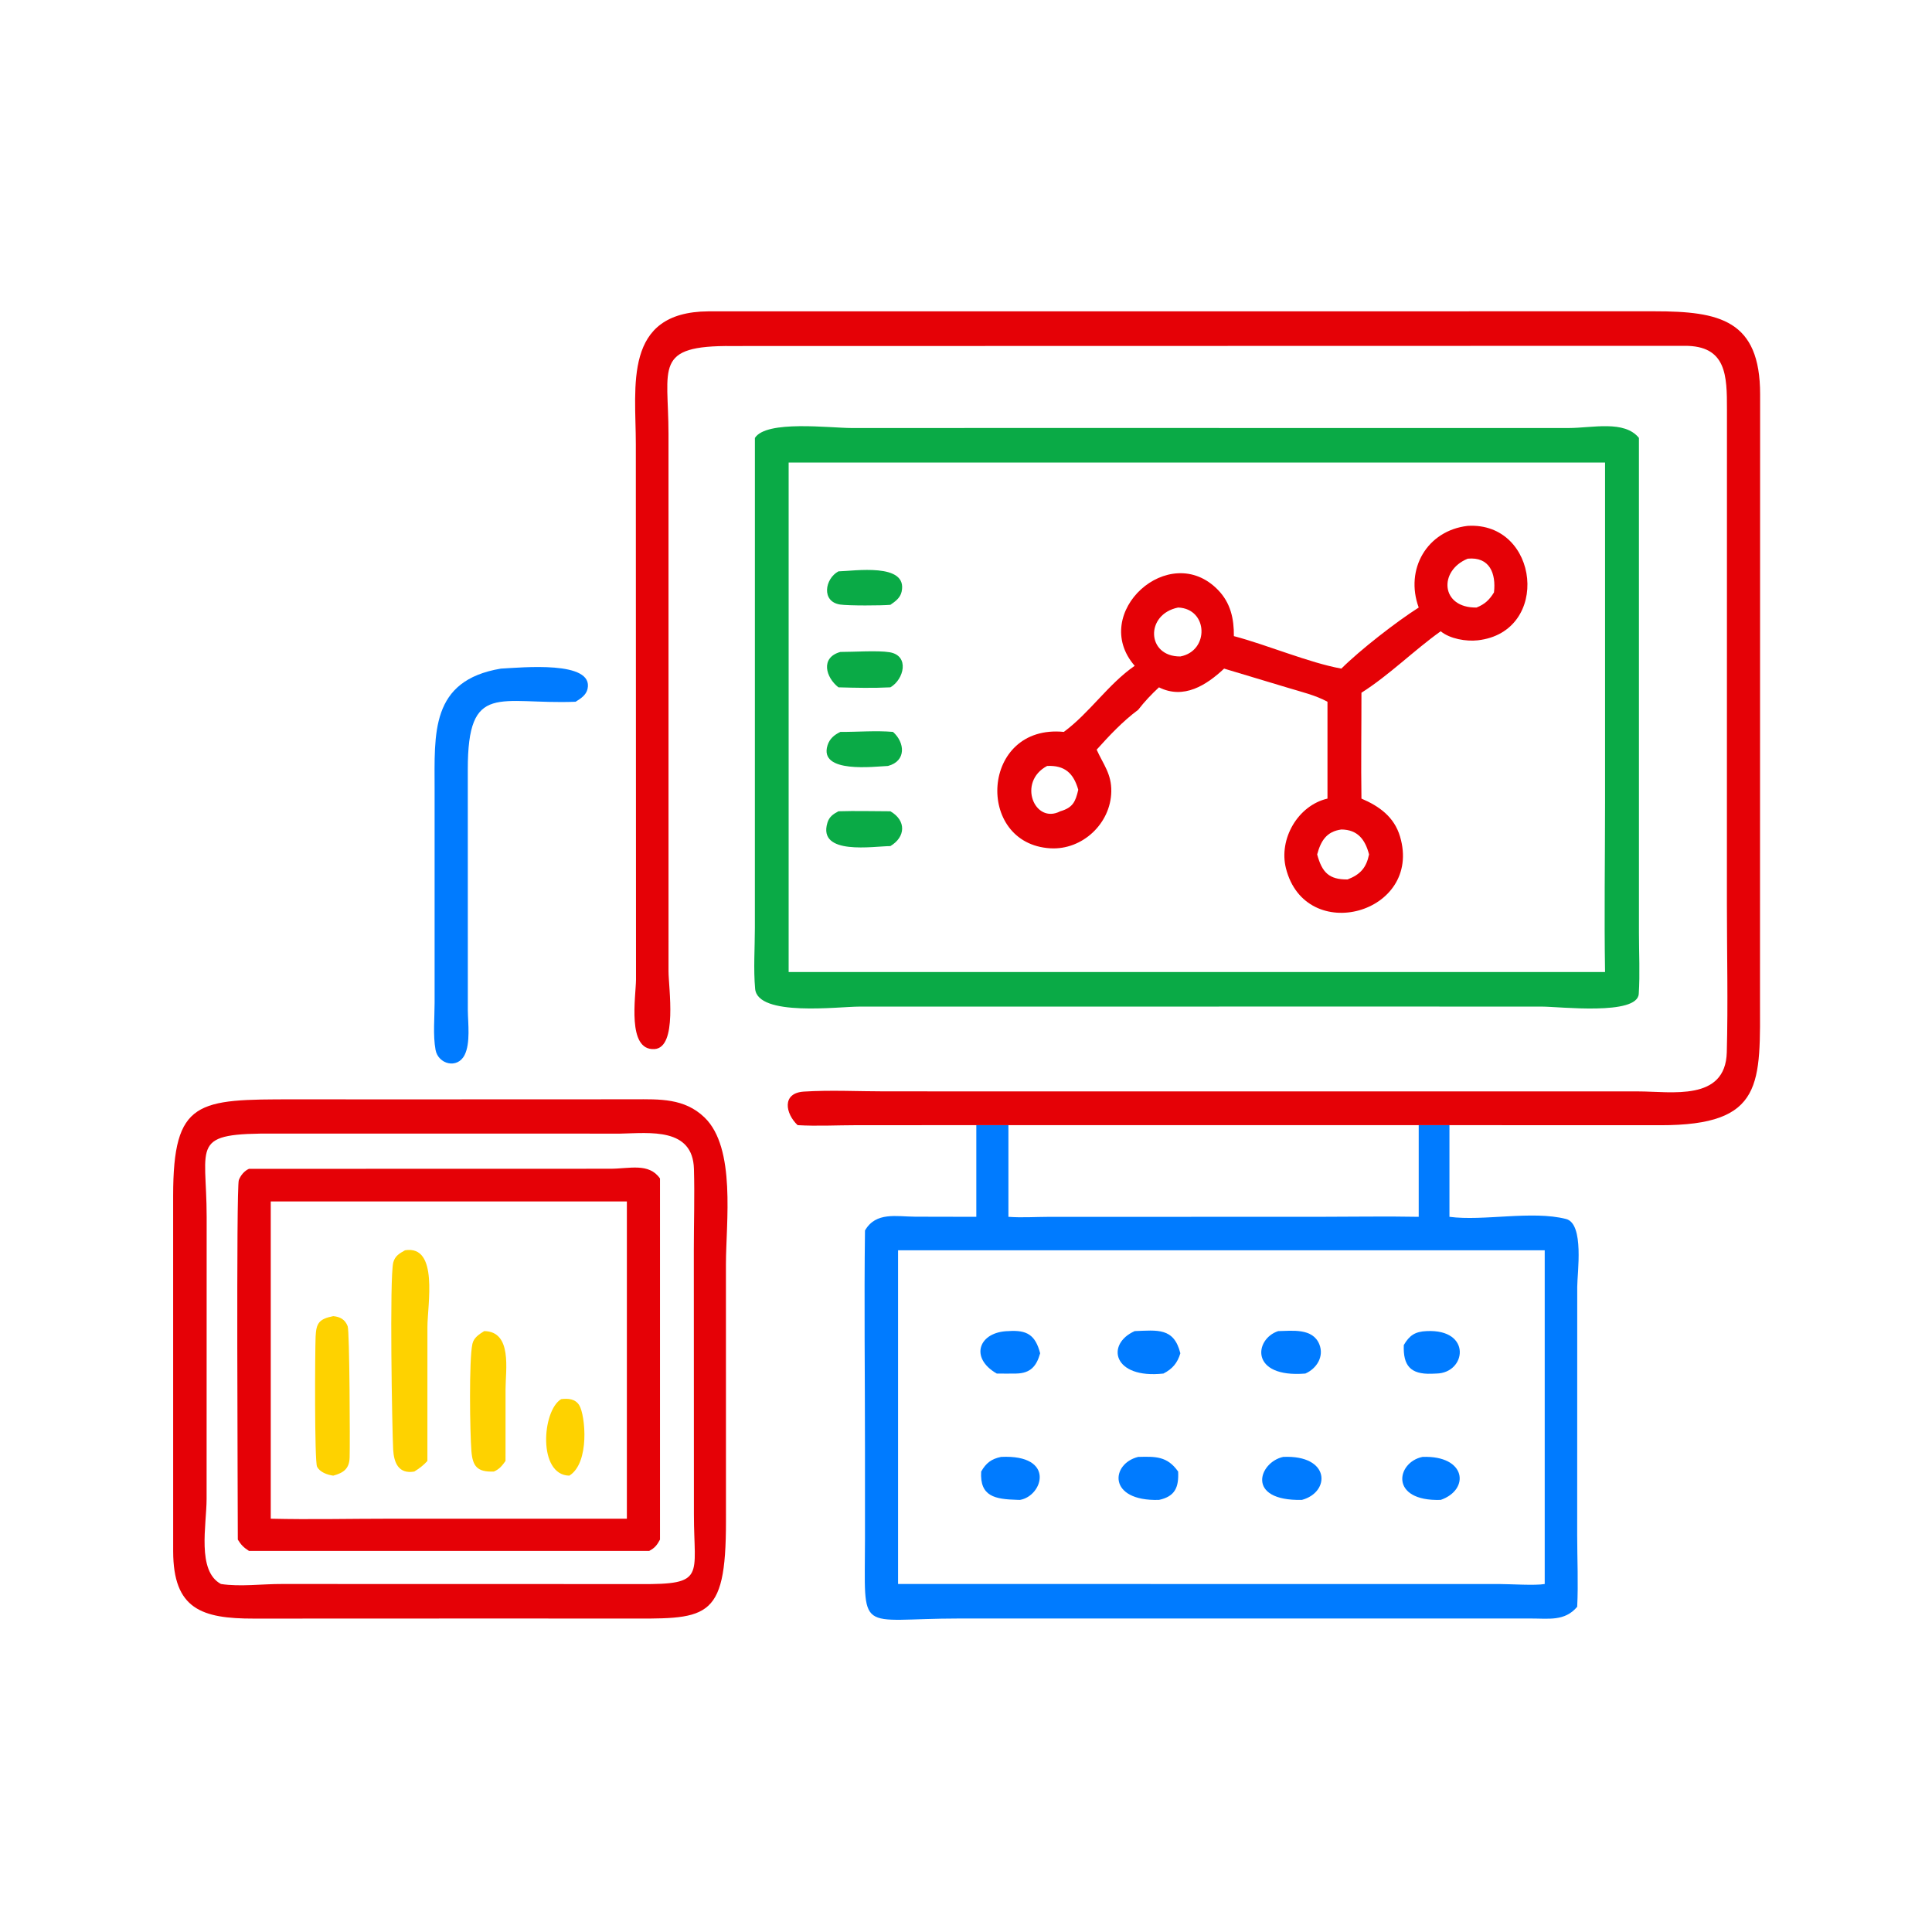 <?xml version="1.0" encoding="utf-8" ?>
<svg xmlns="http://www.w3.org/2000/svg" xmlns:xlink="http://www.w3.org/1999/xlink" width="1024" height="1024">
	<path fill="#0AAA46" d="M537.053 226.844L831.513 226.859C843.934 226.845 860.987 222.554 868.667 232.11L868.678 494.523C868.677 505.161 869.263 516.185 868.573 526.781C867.816 538.393 826.49 533.521 817.297 533.519L732.75 533.496L455.446 533.522C444.475 533.524 401.591 539.018 400.238 524.094C399.29 513.645 400.096 502.392 400.1 491.876L400.113 232.11C406.212 222.528 439.891 226.86 451.432 226.862L537.053 226.844ZM850.712 515.198C850.226 485.234 850.711 455.178 850.712 425.207L850.712 245.147L417.998 245.147L417.998 515.198L850.712 515.198Z"/>
	<path fill="#E50106" d="M777.919 278.718C815.922 276.481 822.138 335.054 783.2 339.385C777.078 340.066 768.466 338.611 763.599 334.581C749.293 344.811 736.386 357.778 721.595 367.162C721.615 385.856 721.316 404.58 721.595 423.271C731.049 427.297 738.97 432.979 742.055 443.403C754.119 484.157 692.019 501.363 681.583 460.243C677.647 444.732 687.882 426.91 703.592 423.271L703.592 371.941C697.212 368.446 689.557 366.669 682.619 364.543L648.806 354.377C639.45 363.15 627.437 370.872 614.277 364.301C610.222 368.047 606.648 371.841 603.259 376.212C595.189 382.192 587.95 389.874 581.254 397.341C584.832 405.287 589.168 410.155 589.009 419.51C588.72 436.484 573.667 450.621 556.7 449.62C516.633 447.254 519.752 383.6 563.863 387.921C577.62 377.727 587.41 362.565 601.415 352.894C577.156 325.019 619.854 286.102 645.606 312.715C652.248 319.579 654.059 327.916 653.98 337.158C671.853 341.879 693.74 351.258 710.942 354.377C720.967 344.398 740.175 329.488 751.947 322.006C744.516 301.674 756.364 281.216 777.919 278.718ZM710.942 439.648C703.044 440.719 700.046 445.759 698.126 452.866C700.688 462.321 704.349 466.241 714.242 466.126C721.096 463.474 724.197 459.844 725.626 452.866C723.565 444.913 719.536 439.715 710.942 439.648ZM782.6 322.006C786.928 320.275 789.417 317.958 791.838 313.991C792.998 303.971 789.575 294.988 777.919 296.112C762.322 302.488 763.57 322.316 782.6 322.006ZM625.609 347.937C641.078 345.015 640.397 322.606 624.438 322.006C606.866 325.54 607.609 348.095 625.609 347.937ZM561.975 429.997C568.677 428.065 570.042 424.886 571.5 418.589C568.975 409.716 564.244 405.543 554.999 405.972C539.063 414.405 548.322 437.101 561.975 429.997Z"/>
	<path fill="#0AAA46" d="M445.422 345.545C452.179 345.566 465.285 344.67 471.494 345.7C482.252 347.486 479.125 360.148 471.914 364.301C462.842 364.769 453.475 364.553 444.391 364.301C437.695 359.103 434.653 348.523 445.422 345.545Z"/>
	<path fill="#0AAA46" d="M444.391 429.997C453.529 429.705 462.765 429.992 471.914 429.997C480.47 434.935 480.001 443.628 471.914 448.447C463.143 448.479 433.214 453.603 438.556 436.044C439.505 432.926 441.618 431.444 444.391 429.997Z"/>
	<path fill="#0AAA46" d="M445.422 387.921C454.602 387.991 464.178 387.138 473.298 387.921C479.624 393.501 480.516 403.373 470.654 405.972C463.617 406.247 433.872 410.159 438.607 395.051C439.719 391.506 442.196 389.479 445.422 387.921Z"/>
	<path fill="#0AAA46" d="M444.391 302.83C452.562 302.678 481.309 298.061 477.881 313.61C477.157 316.893 474.539 318.779 471.914 320.573C467.37 320.999 449.634 321.083 445.267 320.415C435.208 318.876 437.186 306.705 444.391 302.83Z"/>
	<path fill="#007BFF" d="M751.947 596.356L768.239 596.356L768.239 644.941C786.174 647.326 812.121 641.484 830.05 646.089C839.795 648.592 835.974 674.791 835.967 682.011L835.943 813.882C835.948 826.381 836.573 839.163 835.944 851.626C829.344 859.463 820.789 857.803 811.334 857.841L508.53 857.839C453.528 857.84 458.469 867.353 458.457 815.426L458.453 766.974C458.454 728.731 457.967 690.42 458.46 652.187C464.255 642.134 475.16 644.837 485.116 644.874L517.468 644.941L517.468 596.356L534.484 596.356L534.484 644.941C541.493 645.473 548.666 644.975 555.703 644.956L699.653 644.93C717.067 644.928 734.539 644.606 751.947 644.941L751.947 596.356ZM475.994 839.551L794.575 839.567C800.453 839.573 813.822 840.46 818.732 839.551L818.732 662.676L475.994 662.676L475.994 839.551Z"/>
	<path fill="#007BFF" d="M601.415 705.51C613.447 705.064 622.208 703.562 625.609 717.261C624.108 722.382 621.407 725.569 616.646 728.009C589.856 730.96 585.963 712.405 601.415 705.51Z"/>
	<path fill="#007BFF" d="M677.463 705.51C684.891 705.366 695.726 703.847 699.246 712.435C701.921 718.963 697.881 725.366 691.872 728.009C662.353 730.437 664.727 709.709 677.463 705.51Z"/>
	<path fill="#007BFF" d="M603.259 772.19C612.318 771.974 618.653 771.7 624.438 779.956C624.82 788.186 622.914 793.127 614.277 794.985C586.823 795.763 588.774 775.744 603.259 772.19Z"/>
	<path fill="#007BFF" d="M534.484 705.51C544.279 704.84 548.737 707.496 551.307 717.261C549.357 724.182 546.129 727.861 538.625 728.009C535.185 728.089 531.742 728.032 528.302 728.009C513.691 719.641 518.796 705.812 534.484 705.51Z"/>
	<path fill="#007BFF" d="M530.591 772.19C559.657 770.806 552.766 792.947 540.593 794.985L538.938 794.937C527.518 794.594 519.223 793.256 520.041 779.956C522.599 775.47 525.407 773.256 530.591 772.19Z"/>
	<path fill="#007BFF" d="M680.13 772.19C705.202 771.055 705.241 790.919 690.009 794.985C659.944 795.601 667.3 774.913 680.13 772.19Z"/>
	<path fill="#007BFF" d="M756.127 705.51C780.249 704.312 777.169 727.751 761.333 728.009L758.712 728.113C747.54 728.475 743.62 723.775 744.041 712.889C747.04 707.812 749.979 705.758 756.127 705.51Z"/>
	<path fill="#007BFF" d="M753.96 772.19C777.185 771.304 779.201 789.557 763.599 794.985C736.222 795.853 740.076 775.002 753.96 772.19Z"/>
	<path fill="#E50106" d="M214.681 582.694L335.957 582.65C349.584 582.607 362.744 582.015 373.378 592.242C390.214 608.436 384.771 647.822 384.76 670.184L384.779 806.106C384.839 860.302 374.359 857.882 329.063 857.867L261.75 857.842L134.615 857.89C106.798 857.934 91.857 852.8 91.784 822.263L91.77 633.84C91.785 582.748 104.773 582.686 155.798 582.673L214.681 582.694ZM117.107 839.551C127.204 841.124 139.062 839.503 149.404 839.551L339.128 839.593C374.293 839.881 367.788 835.479 367.791 802.72L367.741 662.812C367.742 648.426 368.216 633.905 367.803 619.535C367.171 597.56 344.578 600.513 328.838 600.844L145.882 600.816C100.12 600.561 109.521 605.883 109.534 645.048L109.503 794.431C109.489 808.35 104.219 832.655 117.107 839.551Z"/>
	<path fill="#E50106" d="M131.948 619.508L323.482 619.463C333.606 619.451 343.935 616.169 349.813 624.625L349.813 816.014C348.276 818.891 347.036 820.489 344.102 822.005L131.948 822.005C129.244 820.285 127.71 818.791 126.048 816.014C126.049 793.721 125.126 629.206 126.585 625.454C127.561 622.945 129.476 620.6 131.948 619.508ZM143.497 804.944C164.449 805.455 185.527 804.94 206.496 804.944L332.255 804.944L332.255 636.796L270.809 636.796L143.497 636.796L143.497 804.944Z"/>
	<path fill="#FED200" d="M214.681 662.676C232.628 659.772 226.541 691.612 226.546 703.354L226.529 774.334C224.429 776.667 222.218 778.325 219.574 779.956C211.167 781.401 208.776 775.137 208.392 768.342C207.832 758.4 206.396 676.816 208.451 669.091C209.374 665.625 211.738 664.329 214.681 662.676Z"/>
	<path fill="#FED200" d="M176.622 697.577C180.207 697.915 182.916 699.322 184.275 702.941C185.302 705.678 185.542 765.176 185.313 772.487C185.13 778.317 182.304 780.592 176.622 782.127C173.507 781.689 169.524 780.332 168.05 777.36C166.644 774.526 166.961 715.618 167.277 708.485C167.598 701.222 169.139 699.096 176.622 697.577Z"/>
	<path fill="#FED200" d="M256.639 705.51C271.634 705.68 267.949 726.314 267.953 736.142L267.936 774.334C266.114 776.895 264.682 778.698 261.75 779.956C253.066 780.289 250.517 777.297 249.861 769.166C249.062 759.252 248.526 720.632 250.386 712.286C251.128 708.957 253.925 707.21 256.639 705.51Z"/>
	<path fill="#FED200" d="M297.439 741.566C301.057 741.137 304.884 741.336 307.024 744.827C310.225 750.049 312.731 775.341 301.748 782.127C284.924 781.81 287.286 747.583 297.439 741.566Z"/>
	<path fill="#E50106" d="M422.762 596.356C416.3 590.296 414.161 579.317 426.08 578.567C440.231 577.678 454.806 578.448 469.011 578.45L868.313 578.47C885.901 578.473 914.535 583.916 915.234 557.742C915.929 531.701 915.298 505.464 915.293 479.402L915.322 216.957C915.336 199.182 915.158 183.143 892.825 183.3L388.068 183.406C346.158 183.047 354.316 194.644 354.317 229.949L354.328 514.69C354.326 523.564 359.24 555.307 346.851 556.034C332.139 556.898 337.039 528.084 337.097 519.172L337.001 235.421C336.988 204.626 330.132 165.352 375.423 165.023L876.973 164.995C911.409 164.997 932.91 169.561 932.9 209.031L932.839 527.95C932.882 574.382 935.341 596.471 879.936 596.39L768.239 596.356L751.947 596.356L534.484 596.356L517.468 596.356L453.961 596.374C443.652 596.378 433.031 596.969 422.762 596.356Z"/>
	<path fill="#007BFF" d="M265.467 354.377C276.483 353.819 314.82 349.954 311.413 365.131C310.668 368.452 307.774 370.258 305.089 371.941C264.578 373.538 247.891 360.909 247.941 407.875L247.962 535.533C248.043 542.454 249.406 552.878 246.252 559.161C242.432 566.772 232.239 564.047 230.846 556.436C229.433 548.721 230.353 539.329 230.349 531.465L230.348 418.595C230.359 388.704 227.927 360.691 265.467 354.377Z"/>
</svg>
